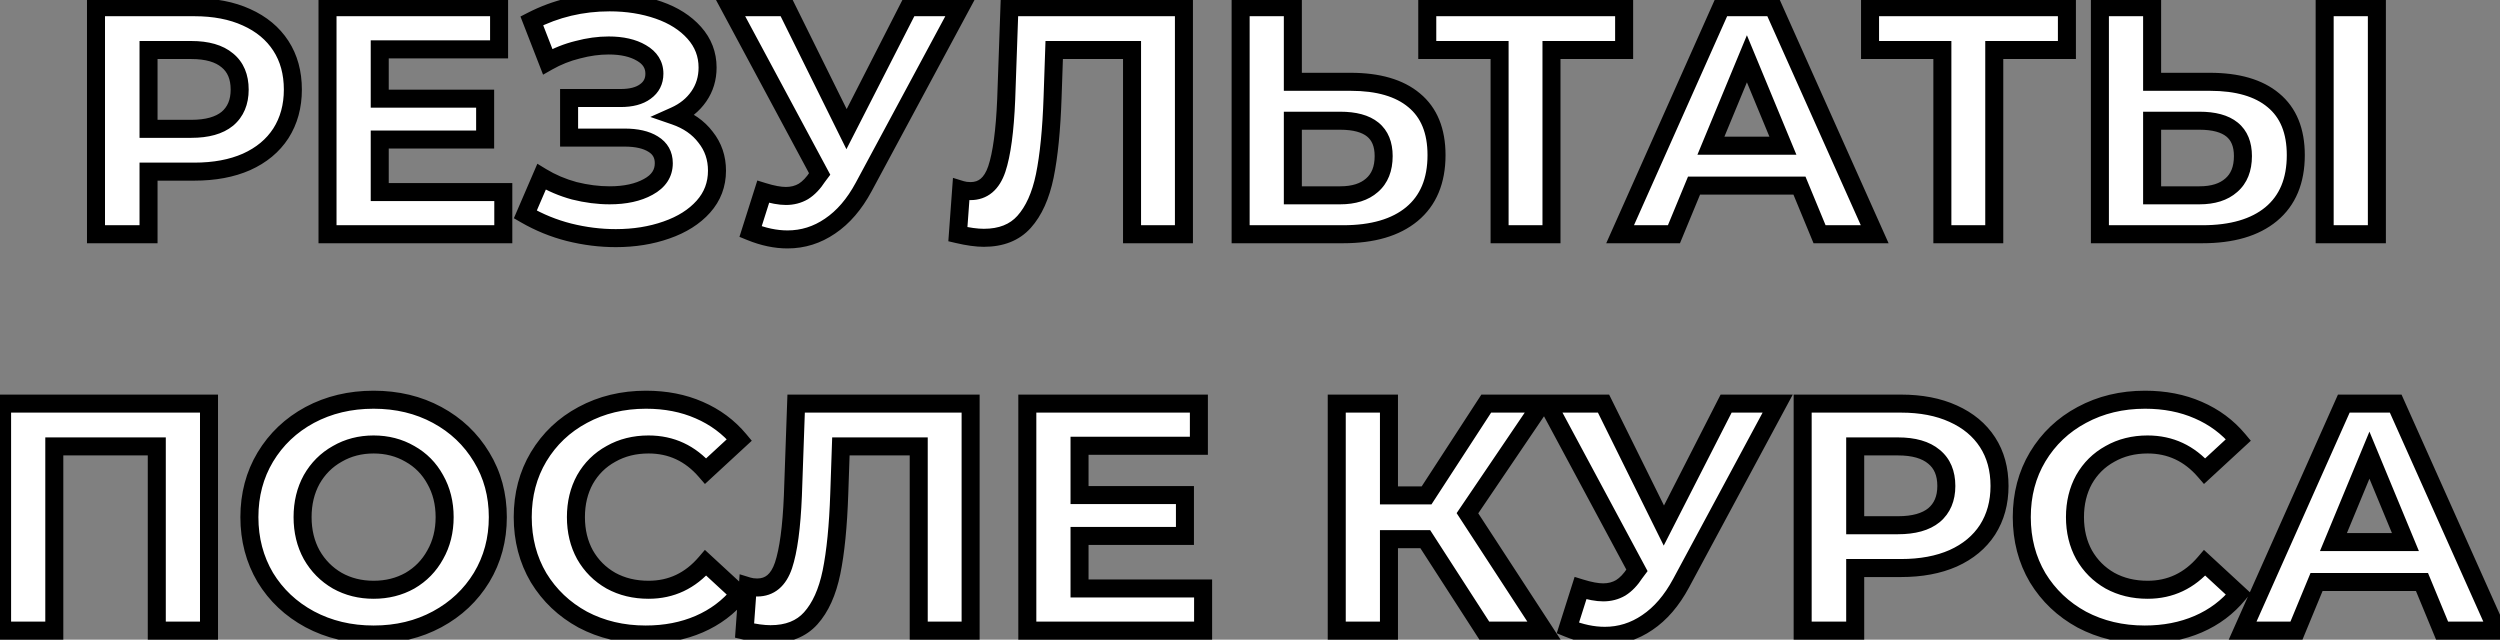 <?xml version="1.0" encoding="UTF-8"?> <svg xmlns="http://www.w3.org/2000/svg" width="555" height="142" viewBox="0 0 555 142" fill="none"><rect x="0" y="0" width="555" height="142" fill="#808080" stroke="none"/> <path d="M43.127 1.6C47.591 1.6 51.455 2.344 54.719 3.832C58.031 5.32 60.575 7.432 62.351 10.168C64.127 12.904 65.015 16.144 65.015 19.888C65.015 23.584 64.127 26.824 62.351 29.608C60.575 32.344 58.031 34.456 54.719 35.944C51.455 37.384 47.591 38.104 43.127 38.104H32.975V52H21.311V1.6H43.127ZM42.479 28.6C45.983 28.6 48.647 27.856 50.471 26.368C52.295 24.832 53.207 22.672 53.207 19.888C53.207 17.056 52.295 14.896 50.471 13.408C48.647 11.872 45.983 11.104 42.479 11.104H32.975V28.6H42.479ZM111.733 42.64V52H72.709V1.6H110.797V10.96H84.301V21.904H107.701V30.976H84.301V42.64H111.733ZM149.811 25.72C152.739 26.728 155.019 28.312 156.651 30.472C158.331 32.584 159.171 35.056 159.171 37.888C159.171 40.96 158.163 43.624 156.147 45.88C154.131 48.136 151.395 49.864 147.939 51.064C144.531 52.264 140.787 52.864 136.707 52.864C133.251 52.864 129.795 52.432 126.339 51.568C122.931 50.704 119.691 49.384 116.619 47.608L120.219 39.256C122.427 40.6 124.851 41.632 127.491 42.352C130.179 43.024 132.795 43.36 135.339 43.36C138.795 43.36 141.651 42.736 143.907 41.488C146.211 40.24 147.363 38.488 147.363 36.232C147.363 34.36 146.571 32.944 144.987 31.984C143.451 31.024 141.339 30.544 138.651 30.544H126.339V21.76H137.787C140.139 21.76 141.963 21.28 143.259 20.32C144.603 19.36 145.275 18.04 145.275 16.36C145.275 14.392 144.315 12.856 142.395 11.752C140.523 10.648 138.099 10.096 135.123 10.096C132.915 10.096 130.635 10.408 128.283 11.032C125.931 11.608 123.699 12.496 121.587 13.696L118.059 4.624C123.387 1.888 129.147 0.52 135.339 0.52C139.275 0.52 142.899 1.096 146.211 2.248C149.523 3.4 152.163 5.08 154.131 7.288C156.099 9.496 157.083 12.064 157.083 14.992C157.083 17.392 156.435 19.528 155.139 21.4C153.843 23.272 152.067 24.712 149.811 25.72ZM213.206 1.6L191.75 41.488C189.686 45.328 187.19 48.232 184.262 50.2C181.382 52.168 178.238 53.152 174.83 53.152C172.19 53.152 169.454 52.576 166.622 51.424L169.43 42.568C171.446 43.192 173.126 43.504 174.47 43.504C175.91 43.504 177.206 43.168 178.358 42.496C179.51 41.776 180.566 40.672 181.526 39.184L181.958 38.608L162.086 1.6H174.542L187.934 28.672L201.758 1.6H213.206ZM262.833 1.6V52H251.313V11.104H234.033L233.673 21.616C233.433 28.768 232.857 34.576 231.945 39.04C231.033 43.456 229.497 46.864 227.337 49.264C225.225 51.616 222.249 52.792 218.409 52.792C216.825 52.792 214.905 52.528 212.649 52L213.369 42.136C213.993 42.328 214.689 42.424 215.457 42.424C218.241 42.424 220.185 40.792 221.289 37.528C222.393 34.216 223.089 29.056 223.377 22.048L224.097 1.6H262.833ZM299.828 18.16C305.972 18.16 310.676 19.528 313.94 22.264C317.252 25 318.908 29.056 318.908 34.432C318.908 40.144 317.084 44.512 313.436 47.536C309.836 50.512 304.748 52 298.172 52H275.42V1.6H287.012V18.16H299.828ZM297.524 43.36C300.548 43.36 302.9 42.616 304.58 41.128C306.308 39.64 307.172 37.48 307.172 34.648C307.172 29.416 303.956 26.8 297.524 26.8H287.012V43.36H297.524ZM360.557 11.104H344.429V52H332.909V11.104H316.853V1.6H360.557V11.104ZM399.478 41.2H376.078L371.614 52H359.662L382.126 1.6H393.646L416.182 52H403.942L399.478 41.2ZM395.806 32.344L387.814 13.048L379.822 32.344H395.806ZM458.854 11.104H442.726V52H431.206V11.104H415.15V1.6H458.854V11.104ZM490.586 18.16C496.73 18.16 501.434 19.528 504.698 22.264C508.01 25 509.666 29.056 509.666 34.432C509.666 40.144 507.842 44.512 504.194 47.536C500.594 50.512 495.506 52 488.93 52H466.178V1.6H477.77V18.16H490.586ZM488.282 43.36C491.306 43.36 493.658 42.616 495.338 41.128C497.066 39.64 497.93 37.48 497.93 34.648C497.93 29.416 494.714 26.8 488.282 26.8H477.77V43.36H488.282ZM516.074 1.6H527.666V52H516.074V1.6ZM46.399 89.6V140H34.807V99.104H12.055V140H0.463V89.6H46.399ZM82.941 140.864C77.709 140.864 72.981 139.736 68.757 137.48C64.581 135.224 61.293 132.128 58.893 128.192C56.541 124.208 55.365 119.744 55.365 114.8C55.365 109.856 56.541 105.416 58.893 101.48C61.293 97.496 64.581 94.376 68.757 92.12C72.981 89.864 77.709 88.736 82.941 88.736C88.173 88.736 92.877 89.864 97.053 92.12C101.229 94.376 104.517 97.496 106.917 101.48C109.317 105.416 110.517 109.856 110.517 114.8C110.517 119.744 109.317 124.208 106.917 128.192C104.517 132.128 101.229 135.224 97.053 137.48C92.877 139.736 88.173 140.864 82.941 140.864ZM82.941 130.928C85.917 130.928 88.605 130.256 91.005 128.912C93.405 127.52 95.277 125.6 96.621 123.152C98.013 120.704 98.709 117.92 98.709 114.8C98.709 111.68 98.013 108.896 96.621 106.448C95.277 104 93.405 102.104 91.005 100.76C88.605 99.368 85.917 98.672 82.941 98.672C79.965 98.672 77.277 99.368 74.877 100.76C72.477 102.104 70.581 104 69.189 106.448C67.845 108.896 67.173 111.68 67.173 114.8C67.173 117.92 67.845 120.704 69.189 123.152C70.581 125.6 72.477 127.52 74.877 128.912C77.277 130.256 79.965 130.928 82.941 130.928ZM143.334 140.864C138.198 140.864 133.542 139.76 129.366 137.552C125.238 135.296 121.974 132.2 119.574 128.264C117.222 124.28 116.046 119.792 116.046 114.8C116.046 109.808 117.222 105.344 119.574 101.408C121.974 97.424 125.238 94.328 129.366 92.12C133.542 89.864 138.222 88.736 143.406 88.736C147.774 88.736 151.71 89.504 155.214 91.04C158.766 92.576 161.742 94.784 164.142 97.664L156.654 104.576C153.246 100.64 149.022 98.672 143.982 98.672C140.862 98.672 138.078 99.368 135.63 100.76C133.182 102.104 131.262 104 129.87 106.448C128.526 108.896 127.854 111.68 127.854 114.8C127.854 117.92 128.526 120.704 129.87 123.152C131.262 125.6 133.182 127.52 135.63 128.912C138.078 130.256 140.862 130.928 143.982 130.928C149.022 130.928 153.246 128.936 156.654 124.952L164.142 131.864C161.742 134.792 158.766 137.024 155.214 138.56C151.662 140.096 147.702 140.864 143.334 140.864ZM215.477 89.6V140H203.957V99.104H186.677L186.317 109.616C186.077 116.768 185.501 122.576 184.589 127.04C183.677 131.456 182.141 134.864 179.981 137.264C177.869 139.616 174.893 140.792 171.053 140.792C169.469 140.792 167.549 140.528 165.293 140L166.013 130.136C166.637 130.328 167.333 130.424 168.101 130.424C170.885 130.424 172.829 128.792 173.933 125.528C175.037 122.216 175.733 117.056 176.021 110.048L176.741 89.6H215.477ZM267.089 130.64V140H228.065V89.6H266.153V98.96H239.657V109.904H263.057V118.976H239.657V130.64H267.089ZM316.413 119.696H308.349V140H296.757V89.6H308.349V109.976H316.701L329.949 89.6H342.261L325.773 113.936L342.765 140H329.517L316.413 119.696ZM394.647 89.6L373.191 129.488C371.127 133.328 368.631 136.232 365.703 138.2C362.823 140.168 359.679 141.152 356.271 141.152C353.631 141.152 350.895 140.576 348.063 139.424L350.871 130.568C352.887 131.192 354.567 131.504 355.911 131.504C357.351 131.504 358.647 131.168 359.799 130.496C360.951 129.776 362.007 128.672 362.967 127.184L363.399 126.608L343.527 89.6H355.983L369.375 116.672L383.199 89.6H394.647ZM422.006 89.6C426.47 89.6 430.334 90.344 433.598 91.832C436.91 93.32 439.454 95.432 441.23 98.168C443.006 100.904 443.894 104.144 443.894 107.888C443.894 111.584 443.006 114.824 441.23 117.608C439.454 120.344 436.91 122.456 433.598 123.944C430.334 125.384 426.47 126.104 422.006 126.104H411.854V140H400.19V89.6H422.006ZM421.358 116.6C424.862 116.6 427.526 115.856 429.35 114.368C431.174 112.832 432.086 110.672 432.086 107.888C432.086 105.056 431.174 102.896 429.35 101.408C427.526 99.872 424.862 99.104 421.358 99.104H411.854V116.6H421.358ZM476.123 140.864C470.987 140.864 466.331 139.76 462.155 137.552C458.027 135.296 454.763 132.2 452.363 128.264C450.011 124.28 448.835 119.792 448.835 114.8C448.835 109.808 450.011 105.344 452.363 101.408C454.763 97.424 458.027 94.328 462.155 92.12C466.331 89.864 471.011 88.736 476.195 88.736C480.563 88.736 484.499 89.504 488.003 91.04C491.555 92.576 494.531 94.784 496.931 97.664L489.443 104.576C486.035 100.64 481.811 98.672 476.771 98.672C473.651 98.672 470.867 99.368 468.419 100.76C465.971 102.104 464.051 104 462.659 106.448C461.315 108.896 460.643 111.68 460.643 114.8C460.643 117.92 461.315 120.704 462.659 123.152C464.051 125.6 465.971 127.52 468.419 128.912C470.867 130.256 473.651 130.928 476.771 130.928C481.811 130.928 486.035 128.936 489.443 124.952L496.931 131.864C494.531 134.792 491.555 137.024 488.003 138.56C484.451 140.096 480.491 140.864 476.123 140.864ZM537.677 129.2H514.277L509.813 140H497.861L520.325 89.6H531.845L554.381 140H542.141L537.677 129.2ZM534.005 120.344L526.013 101.048L518.021 120.344H534.005Z" fill="white"></path> <path d="M54.719 3.832L53.889 5.652L53.899 5.656L54.719 3.832ZM62.351 29.608L64.028 30.697L64.033 30.69L64.037 30.684L62.351 29.608ZM54.719 35.944L55.526 37.774L55.538 37.768L54.719 35.944ZM32.975 38.104V36.104H30.975V38.104H32.975ZM32.975 52V54H34.975V52H32.975ZM21.311 52H19.311V54H21.311V52ZM21.311 1.6V-0.4H19.311V1.6H21.311ZM50.471 26.368L51.735 27.918L51.747 27.908L51.759 27.898L50.471 26.368ZM50.471 13.408L49.183 14.938L49.194 14.948L49.207 14.958L50.471 13.408ZM32.975 11.104V9.104H30.975V11.104H32.975ZM32.975 28.6H30.975V30.6H32.975V28.6ZM43.127 3.6C47.373 3.6 50.941 4.308 53.889 5.652L55.548 2.012C51.968 0.38 47.809 -0.4 43.127 -0.4V3.6ZM53.899 5.656C56.902 7.005 59.13 8.879 60.673 11.257L64.028 9.079C62.02 5.985 59.16 3.635 55.538 2.008L53.899 5.656ZM60.673 11.257C62.209 13.623 63.015 16.472 63.015 19.888H67.015C67.015 15.816 66.045 12.185 64.028 9.079L60.673 11.257ZM63.015 19.888C63.015 23.25 62.212 26.107 60.665 28.532L64.037 30.684C66.042 27.541 67.015 23.918 67.015 19.888H63.015ZM60.673 28.519C59.13 30.897 56.902 32.771 53.899 34.12L55.538 37.768C59.16 36.141 62.02 33.791 64.028 30.697L60.673 28.519ZM53.912 34.114C50.957 35.417 47.381 36.104 43.127 36.104V40.104C47.801 40.104 51.952 39.35 55.526 37.774L53.912 34.114ZM43.127 36.104H32.975V40.104H43.127V36.104ZM30.975 38.104V52H34.975V38.104H30.975ZM32.975 50H21.311V54H32.975V50ZM23.311 52V1.6H19.311V52H23.311ZM21.311 3.6H43.127V-0.4H21.311V3.6ZM42.479 30.6C46.227 30.6 49.416 29.809 51.735 27.918L49.207 24.818C47.878 25.902 45.739 26.6 42.479 26.6V30.6ZM51.759 27.898C54.112 25.916 55.207 23.152 55.207 19.888H51.207C51.207 22.192 50.478 23.748 49.183 24.838L51.759 27.898ZM55.207 19.888C55.207 16.59 54.12 13.804 51.735 11.858L49.207 14.958C50.47 15.988 51.207 17.522 51.207 19.888H55.207ZM51.759 11.878C49.438 9.924 46.239 9.104 42.479 9.104V13.104C45.727 13.104 47.855 13.82 49.183 14.938L51.759 11.878ZM42.479 9.104H32.975V13.104H42.479V9.104ZM30.975 11.104V28.6H34.975V11.104H30.975ZM32.975 30.6H42.479V26.6H32.975V30.6ZM111.733 42.64H113.733V40.64H111.733V42.64ZM111.733 52V54H113.733V52H111.733ZM72.709 52H70.709V54H72.709V52ZM72.709 1.6V-0.4H70.709V1.6H72.709ZM110.797 1.6H112.797V-0.4H110.797V1.6ZM110.797 10.96V12.96H112.797V10.96H110.797ZM84.301 10.96V8.96H82.301V10.96H84.301ZM84.301 21.904H82.301V23.904H84.301V21.904ZM107.701 21.904H109.701V19.904H107.701V21.904ZM107.701 30.976V32.976H109.701V30.976H107.701ZM84.301 30.976V28.976H82.301V30.976H84.301ZM84.301 42.64H82.301V44.64H84.301V42.64ZM109.733 42.64V52H113.733V42.64H109.733ZM111.733 50H72.709V54H111.733V50ZM74.709 52V1.6H70.709V52H74.709ZM72.709 3.6H110.797V-0.4H72.709V3.6ZM108.797 1.6V10.96H112.797V1.6H108.797ZM110.797 8.96H84.301V12.96H110.797V8.96ZM82.301 10.96V21.904H86.301V10.96H82.301ZM84.301 23.904H107.701V19.904H84.301V23.904ZM105.701 21.904V30.976H109.701V21.904H105.701ZM107.701 28.976H84.301V32.976H107.701V28.976ZM82.301 30.976V42.64H86.301V30.976H82.301ZM84.301 44.64H111.733V40.64H84.301V44.64ZM149.811 25.72L148.995 23.894L144.368 25.961L149.16 27.611L149.811 25.72ZM156.651 30.472L155.055 31.678L155.07 31.698L155.085 31.717L156.651 30.472ZM147.939 51.064L147.283 49.175L147.274 49.178L147.939 51.064ZM126.339 51.568L125.847 53.507L125.854 53.508L126.339 51.568ZM116.619 47.608L114.782 46.816L114.078 48.449L115.618 49.34L116.619 47.608ZM120.219 39.256L121.259 37.548L119.293 36.351L118.382 38.464L120.219 39.256ZM127.491 42.352L126.964 44.282L126.985 44.287L127.006 44.292L127.491 42.352ZM143.907 41.488L142.954 39.729L142.946 39.734L142.939 39.738L143.907 41.488ZM144.987 31.984L143.927 33.68L143.938 33.687L143.95 33.694L144.987 31.984ZM126.339 30.544H124.339V32.544H126.339V30.544ZM126.339 21.76V19.76H124.339V21.76H126.339ZM143.259 20.32L142.096 18.692L142.082 18.703L142.068 18.713L143.259 20.32ZM142.395 11.752L141.379 13.475L141.388 13.48L141.398 13.486L142.395 11.752ZM128.283 11.032L128.758 12.975L128.777 12.97L128.796 12.965L128.283 11.032ZM121.587 13.696L119.723 14.421L120.562 16.579L122.575 15.435L121.587 13.696ZM118.059 4.624L117.145 2.845L115.541 3.668L116.195 5.349L118.059 4.624ZM146.211 2.248L146.868 0.359L146.211 2.248ZM149.16 27.611C151.767 28.509 153.696 29.879 155.055 31.678L158.246 29.266C156.341 26.745 153.71 24.947 150.462 23.829L149.16 27.611ZM155.085 31.717C156.469 33.457 157.171 35.484 157.171 37.888H161.171C161.171 34.628 160.192 31.711 158.216 29.227L155.085 31.717ZM157.171 37.888C157.171 40.477 156.338 42.664 154.655 44.547L157.638 47.213C159.987 44.584 161.171 41.443 161.171 37.888H157.171ZM154.655 44.547C152.909 46.502 150.484 48.063 147.283 49.175L148.595 52.953C152.305 51.665 155.352 49.77 157.638 47.213L154.655 44.547ZM147.274 49.178C144.105 50.293 140.589 50.864 136.707 50.864V54.864C140.984 54.864 144.956 54.235 148.603 52.95L147.274 49.178ZM136.707 50.864C133.419 50.864 130.126 50.453 126.824 49.628L125.854 53.508C129.463 54.411 133.082 54.864 136.707 54.864V50.864ZM126.83 49.629C123.602 48.811 120.534 47.561 117.62 45.877L115.618 49.34C118.848 51.207 122.259 52.597 125.847 53.507L126.83 49.629ZM118.455 48.4L122.055 40.048L118.382 38.464L114.782 46.816L118.455 48.4ZM119.179 40.964C121.556 42.411 124.154 43.515 126.964 44.282L128.017 40.422C125.547 39.749 123.297 38.789 121.259 37.548L119.179 40.964ZM127.006 44.292C129.838 45.001 132.617 45.36 135.339 45.36V41.36C132.972 41.36 130.519 41.048 127.976 40.412L127.006 44.292ZM135.339 45.36C139.022 45.36 142.239 44.696 144.875 43.238L142.939 39.738C141.063 40.776 138.567 41.36 135.339 41.36V45.36ZM144.859 43.247C147.683 41.717 149.363 39.355 149.363 36.232H145.363C145.363 37.621 144.739 38.763 142.954 39.729L144.859 43.247ZM149.363 36.232C149.363 33.67 148.213 31.601 146.023 30.274L143.95 33.694C144.928 34.287 145.363 35.05 145.363 36.232H149.363ZM146.047 30.288C144.074 29.055 141.544 28.544 138.651 28.544V32.544C141.134 32.544 142.827 32.993 143.927 33.68L146.047 30.288ZM138.651 28.544H126.339V32.544H138.651V28.544ZM128.339 30.544V21.76H124.339V30.544H128.339ZM126.339 23.76H137.787V19.76H126.339V23.76ZM137.787 23.76C140.379 23.76 142.683 23.235 144.449 21.927L142.068 18.713C141.242 19.325 139.898 19.76 137.787 19.76V23.76ZM144.421 21.948C146.301 20.604 147.275 18.673 147.275 16.36H143.275C143.275 17.407 142.904 18.116 142.096 18.692L144.421 21.948ZM147.275 16.36C147.275 13.574 145.838 11.425 143.392 10.018L141.398 13.486C142.791 14.287 143.275 15.21 143.275 16.36H147.275ZM143.411 10.029C141.137 8.689 138.329 8.096 135.123 8.096V12.096C137.868 12.096 139.908 12.607 141.379 13.475L143.411 10.029ZM135.123 8.096C132.725 8.096 130.272 8.435 127.77 9.099L128.796 12.965C130.997 12.381 133.104 12.096 135.123 12.096V8.096ZM127.807 9.089C125.275 9.709 122.871 10.666 120.599 11.957L122.575 15.435C124.527 14.326 126.586 13.507 128.758 12.975L127.807 9.089ZM123.451 12.971L119.923 3.899L116.195 5.349L119.723 14.421L123.451 12.971ZM118.972 6.403C124.008 3.817 129.453 2.52 135.339 2.52V-1.48C128.84 -1.48 122.765 -0.041 117.145 2.845L118.972 6.403ZM135.339 2.52C139.078 2.52 142.477 3.067 145.554 4.137L146.868 0.359C143.32 -0.875 139.471 -1.48 135.339 -1.48V2.52ZM145.554 4.137C148.604 5.198 150.935 6.708 152.638 8.619L155.624 5.957C153.39 3.452 150.442 1.602 146.868 0.359L145.554 4.137ZM152.638 8.619C154.283 10.464 155.083 12.56 155.083 14.992H159.083C159.083 11.568 157.915 8.527 155.624 5.957L152.638 8.619ZM155.083 14.992C155.083 17.009 154.546 18.743 153.494 20.262L156.783 22.538C158.323 20.313 159.083 17.776 159.083 14.992H155.083ZM153.494 20.262C152.424 21.808 150.946 23.022 148.995 23.894L150.627 27.546C153.187 26.402 155.261 24.736 156.783 22.538L153.494 20.262ZM213.206 1.6L214.967 2.547L216.552 -0.4H213.206V1.6ZM191.749 41.488L189.988 40.541L189.988 40.541L191.749 41.488ZM184.262 50.2L183.146 48.54L183.139 48.544L183.133 48.549L184.262 50.2ZM166.622 51.424L164.715 50.819L164.157 52.581L165.868 53.277L166.622 51.424ZM169.43 42.568L170.021 40.657L168.123 40.07L167.523 41.964L169.43 42.568ZM178.357 42.496L179.365 44.224L179.392 44.208L179.417 44.192L178.357 42.496ZM181.525 39.184L179.926 37.984L179.883 38.041L179.845 38.1L181.525 39.184ZM181.958 38.608L183.557 39.808L184.324 38.787L183.72 37.662L181.958 38.608ZM162.085 1.6V-0.4H158.741L160.323 2.546L162.085 1.6ZM174.542 1.6L176.334 0.713L175.783 -0.4H174.542V1.6ZM187.934 28.672L186.141 29.559L187.905 33.125L189.715 29.582L187.934 28.672ZM201.758 1.6V-0.4H200.533L199.976 0.69L201.758 1.6ZM211.444 0.653L189.988 40.541L193.511 42.435L214.967 2.547L211.444 0.653ZM189.988 40.541C188.042 44.161 185.747 46.792 183.146 48.54L185.377 51.86C188.632 49.672 191.329 46.495 193.511 42.435L189.988 40.541ZM183.133 48.549C180.577 50.295 177.825 51.152 174.829 51.152V55.152C178.65 55.152 182.186 54.041 185.39 51.851L183.133 48.549ZM174.829 51.152C172.485 51.152 170.005 50.641 167.375 49.571L165.868 53.277C168.902 54.511 171.894 55.152 174.829 55.152V51.152ZM168.528 52.029L171.336 43.172L167.523 41.964L164.715 50.819L168.528 52.029ZM168.838 44.479C170.95 45.132 172.845 45.504 174.469 45.504V41.504C173.406 41.504 171.941 41.252 170.021 40.657L168.838 44.479ZM174.469 45.504C176.234 45.504 177.883 45.088 179.365 44.224L177.35 40.768C176.528 41.248 175.585 41.504 174.469 41.504V45.504ZM179.417 44.192C180.882 43.276 182.133 41.931 183.206 40.268L179.845 38.1C178.998 39.413 178.137 40.276 177.298 40.8L179.417 44.192ZM183.126 40.384L183.557 39.808L180.357 37.408L179.926 37.984L183.126 40.384ZM183.72 37.662L163.848 0.654L160.323 2.546L180.195 39.554L183.72 37.662ZM162.085 3.6H174.542V-0.4H162.085V3.6ZM172.749 2.487L186.141 29.559L189.726 27.785L176.334 0.713L172.749 2.487ZM189.715 29.582L203.539 2.51L199.976 0.69L186.152 27.762L189.715 29.582ZM201.758 3.6H213.206V-0.4H201.758V3.6ZM262.833 1.6H264.833V-0.4H262.833V1.6ZM262.833 52V54H264.833V52H262.833ZM251.313 52H249.313V54H251.313V52ZM251.313 11.104H253.313V9.104H251.313V11.104ZM234.033 11.104V9.104H232.1L232.034 11.036L234.033 11.104ZM233.673 21.616L231.674 21.547L231.674 21.549L233.673 21.616ZM231.945 39.04L233.903 39.444L233.904 39.44L231.945 39.04ZM227.337 49.264L225.85 47.926L225.849 47.928L227.337 49.264ZM212.649 52L210.654 51.854L210.53 53.558L212.193 53.947L212.649 52ZM213.369 42.136L213.957 40.224L211.557 39.486L211.374 41.99L213.369 42.136ZM221.289 37.528L223.183 38.169L223.186 38.16L221.289 37.528ZM223.377 22.048L225.375 22.13L225.375 22.118L223.377 22.048ZM224.097 1.6V-0.4H222.166L222.098 1.53L224.097 1.6ZM260.833 1.6V52H264.833V1.6H260.833ZM262.833 50H251.313V54H262.833V50ZM253.313 52V11.104H249.313V52H253.313ZM251.313 9.104H234.033V13.104H251.313V9.104ZM232.034 11.036L231.674 21.547L235.671 21.684L236.031 11.172L232.034 11.036ZM231.674 21.549C231.436 28.645 230.866 34.329 229.985 38.64L233.904 39.44C234.847 34.823 235.43 28.892 235.672 21.683L231.674 21.549ZM229.986 38.636C229.119 42.835 227.697 45.874 225.85 47.926L228.823 50.602C231.297 47.854 232.947 44.077 233.903 39.444L229.986 38.636ZM225.849 47.928C224.196 49.768 221.813 50.792 218.409 50.792V54.792C222.684 54.792 226.253 53.464 228.825 50.6L225.849 47.928ZM218.409 50.792C217.031 50.792 215.273 50.56 213.104 50.053L212.193 53.947C214.536 54.496 216.618 54.792 218.409 54.792V50.792ZM214.643 52.146L215.363 42.282L211.374 41.99L210.654 51.854L214.643 52.146ZM212.78 44.048C213.625 44.307 214.523 44.424 215.457 44.424V40.424C214.854 40.424 214.36 40.349 213.957 40.224L212.78 44.048ZM215.457 44.424C217.27 44.424 218.921 43.88 220.289 42.732C221.624 41.61 222.554 40.028 223.183 38.169L219.394 36.887C218.919 38.292 218.325 39.158 217.717 39.668C217.141 40.152 216.427 40.424 215.457 40.424V44.424ZM223.186 38.16C224.383 34.57 225.085 29.177 225.375 22.13L221.378 21.966C221.092 28.935 220.402 33.862 219.391 36.895L223.186 38.16ZM225.375 22.118L226.095 1.67L222.098 1.53L221.378 21.978L225.375 22.118ZM224.097 3.6H262.833V-0.4H224.097V3.6ZM313.94 22.264L312.655 23.797L312.661 23.801L312.667 23.806L313.94 22.264ZM313.436 47.536L314.711 49.078L314.713 49.076L313.436 47.536ZM275.42 52H273.42V54H275.42V52ZM275.42 1.6V-0.4H273.42V1.6H275.42ZM287.012 1.6H289.012V-0.4H287.012V1.6ZM287.012 18.16H285.012V20.16H287.012V18.16ZM304.58 41.128L303.275 39.612L303.265 39.622L303.254 39.631L304.58 41.128ZM287.012 26.8V24.8H285.012V26.8H287.012ZM287.012 43.36H285.012V45.36H287.012V43.36ZM299.828 20.16C305.706 20.16 309.882 21.472 312.655 23.797L315.225 20.731C311.471 17.584 306.239 16.16 299.828 16.16V20.16ZM312.667 23.806C315.406 26.069 316.908 29.489 316.908 34.432H320.908C320.908 28.623 319.099 23.931 315.214 20.722L312.667 23.806ZM316.908 34.432C316.908 39.684 315.255 43.431 312.16 45.996L314.713 49.076C318.914 45.593 320.908 40.605 320.908 34.432H316.908ZM312.162 45.995C309.042 48.574 304.47 50 298.172 50V54C305.026 54 310.63 52.45 314.711 49.078L312.162 45.995ZM298.172 50H275.42V54H298.172V50ZM277.42 52V1.6H273.42V52H277.42ZM275.42 3.6H287.012V-0.4H275.42V3.6ZM285.012 1.6V18.16H289.012V1.6H285.012ZM287.012 20.16H299.828V16.16H287.012V20.16ZM297.524 45.36C300.865 45.36 303.75 44.535 305.906 42.625L303.254 39.631C302.051 40.697 300.231 41.36 297.524 41.36V45.36ZM305.885 42.644C308.158 40.686 309.172 37.91 309.172 34.648H305.172C305.172 37.05 304.458 38.594 303.275 39.612L305.885 42.644ZM309.172 34.648C309.172 31.602 308.216 28.995 306.022 27.21C303.908 25.49 300.96 24.8 297.524 24.8V28.8C300.521 28.8 302.397 29.418 303.498 30.314C304.521 31.145 305.172 32.462 305.172 34.648H309.172ZM297.524 24.8H287.012V28.8H297.524V24.8ZM285.012 26.8V43.36H289.012V26.8H285.012ZM287.012 45.36H297.524V41.36H287.012V45.36ZM360.557 11.104V13.104H362.557V11.104H360.557ZM344.429 11.104V9.104H342.429V11.104H344.429ZM344.429 52V54H346.429V52H344.429ZM332.909 52H330.909V54H332.909V52ZM332.909 11.104H334.909V9.104H332.909V11.104ZM316.853 11.104H314.853V13.104H316.853V11.104ZM316.853 1.6V-0.4H314.853V1.6H316.853ZM360.557 1.6H362.557V-0.4H360.557V1.6ZM360.557 9.104H344.429V13.104H360.557V9.104ZM342.429 11.104V52H346.429V11.104H342.429ZM344.429 50H332.909V54H344.429V50ZM334.909 52V11.104H330.909V52H334.909ZM332.909 9.104H316.853V13.104H332.909V9.104ZM318.853 11.104V1.6H314.853V11.104H318.853ZM316.853 3.6H360.557V-0.4H316.853V3.6ZM358.557 1.6V11.104H362.557V1.6H358.557ZM399.478 41.2L401.326 40.436L400.815 39.2H399.478V41.2ZM376.078 41.2V39.2H374.741L374.23 40.436L376.078 41.2ZM371.614 52V54H372.951L373.462 52.764L371.614 52ZM359.662 52L357.835 51.186L356.581 54H359.662V52ZM382.126 1.6V-0.4H380.828L380.299 0.786L382.126 1.6ZM393.646 1.6L395.472 0.784L394.942 -0.4H393.646V1.6ZM416.182 52V54H419.267L418.008 51.184L416.182 52ZM403.942 52L402.094 52.764L402.604 54H403.942V52ZM395.806 32.344V34.344H398.799L397.654 31.579L395.806 32.344ZM387.814 13.048L389.662 12.283L387.814 7.821L385.966 12.283L387.814 13.048ZM379.822 32.344L377.974 31.579L376.829 34.344H379.822V32.344ZM399.478 39.2H376.078V43.2H399.478V39.2ZM374.23 40.436L369.766 51.236L373.462 52.764L377.926 41.964L374.23 40.436ZM371.614 50H359.662V54H371.614V50ZM361.489 52.814L383.953 2.414L380.299 0.786L357.835 51.186L361.489 52.814ZM382.126 3.6H393.646V-0.4H382.126V3.6ZM391.82 2.416L414.356 52.816L418.008 51.184L395.472 0.784L391.82 2.416ZM416.182 50H403.942V54H416.182V50ZM405.79 51.236L401.326 40.436L397.63 41.964L402.094 52.764L405.79 51.236ZM397.654 31.579L389.662 12.283L385.966 13.813L393.958 33.109L397.654 31.579ZM385.966 12.283L377.974 31.579L381.67 33.109L389.662 13.813L385.966 12.283ZM379.822 34.344H395.806V30.344H379.822V34.344ZM458.854 11.104V13.104H460.854V11.104H458.854ZM442.726 11.104V9.104H440.726V11.104H442.726ZM442.726 52V54H444.726V52H442.726ZM431.206 52H429.206V54H431.206V52ZM431.206 11.104H433.206V9.104H431.206V11.104ZM415.15 11.104H413.15V13.104H415.15V11.104ZM415.15 1.6V-0.4H413.15V1.6H415.15ZM458.854 1.6H460.854V-0.4H458.854V1.6ZM458.854 9.104H442.726V13.104H458.854V9.104ZM440.726 11.104V52H444.726V11.104H440.726ZM442.726 50H431.206V54H442.726V50ZM433.206 52V11.104H429.206V52H433.206ZM431.206 9.104H415.15V13.104H431.206V9.104ZM417.15 11.104V1.6H413.15V11.104H417.15ZM415.15 3.6H458.854V-0.4H415.15V3.6ZM456.854 1.6V11.104H460.854V1.6H456.854ZM504.698 22.264L503.413 23.797L503.419 23.801L503.424 23.806L504.698 22.264ZM504.194 47.536L505.468 49.078L505.47 49.076L504.194 47.536ZM466.178 52H464.178V54H466.178V52ZM466.178 1.6V-0.4H464.178V1.6H466.178ZM477.77 1.6H479.77V-0.4H477.77V1.6ZM477.77 18.16H475.77V20.16H477.77V18.16ZM495.338 41.128L494.033 39.612L494.022 39.622L494.012 39.631L495.338 41.128ZM477.77 26.8V24.8H475.77V26.8H477.77ZM477.77 43.36H475.77V45.36H477.77V43.36ZM516.074 1.6V-0.4H514.074V1.6H516.074ZM527.666 1.6H529.666V-0.4H527.666V1.6ZM527.666 52V54H529.666V52H527.666ZM516.074 52H514.074V54H516.074V52ZM490.586 20.16C496.464 20.16 500.639 21.472 503.413 23.797L505.983 20.731C502.229 17.584 496.996 16.16 490.586 16.16V20.16ZM503.424 23.806C506.164 26.069 507.666 29.489 507.666 34.432H511.666C511.666 28.623 509.856 23.931 505.972 20.722L503.424 23.806ZM507.666 34.432C507.666 39.684 506.013 43.431 502.918 45.996L505.47 49.076C509.671 45.593 511.666 40.605 511.666 34.432H507.666ZM502.92 45.995C499.8 48.574 495.228 50 488.93 50V54C495.784 54 501.388 52.45 505.468 49.078L502.92 45.995ZM488.93 50H466.178V54H488.93V50ZM468.178 52V1.6H464.178V52H468.178ZM466.178 3.6H477.77V-0.4H466.178V3.6ZM475.77 1.6V18.16H479.77V1.6H475.77ZM477.77 20.16H490.586V16.16H477.77V20.16ZM488.282 45.36C491.623 45.36 494.508 44.535 496.664 42.625L494.012 39.631C492.809 40.697 490.989 41.36 488.282 41.36V45.36ZM496.643 42.644C498.916 40.686 499.93 37.91 499.93 34.648H495.93C495.93 37.05 495.216 38.594 494.033 39.612L496.643 42.644ZM499.93 34.648C499.93 31.602 498.974 28.995 496.78 27.21C494.665 25.49 491.718 24.8 488.282 24.8V28.8C491.278 28.8 493.155 29.418 494.256 30.314C495.278 31.145 495.93 32.462 495.93 34.648H499.93ZM488.282 24.8H477.77V28.8H488.282V24.8ZM475.77 26.8V43.36H479.77V26.8H475.77ZM477.77 45.36H488.282V41.36H477.77V45.36ZM516.074 3.6H527.666V-0.4H516.074V3.6ZM525.666 1.6V52H529.666V1.6H525.666ZM527.666 50H516.074V54H527.666V50ZM518.074 52V1.6H514.074V52H518.074ZM46.399 89.6H48.399V87.6H46.399V89.6ZM46.399 140V142H48.399V140H46.399ZM34.807 140H32.807V142H34.807V140ZM34.807 99.104H36.807V97.104H34.807V99.104ZM12.055 99.104V97.104H10.055V99.104H12.055ZM12.055 140V142H14.055V140H12.055ZM0.463 140H-1.537V142H0.463V140ZM0.463 89.6V87.6H-1.537V89.6H0.463ZM44.399 89.6V140H48.399V89.6H44.399ZM46.399 138H34.807V142H46.399V138ZM36.807 140V99.104H32.807V140H36.807ZM34.807 97.104H12.055V101.104H34.807V97.104ZM10.055 99.104V140H14.055V99.104H10.055ZM12.055 138H0.463V142H12.055V138ZM2.463 140V89.6H-1.537V140H2.463ZM0.463 91.6H46.399V87.6H0.463V91.6ZM68.757 137.48L67.806 139.24L67.815 139.244L68.757 137.48ZM58.893 128.192L57.171 129.209L57.178 129.221L57.185 129.233L58.893 128.192ZM58.893 101.48L57.18 100.448L57.176 100.454L58.893 101.48ZM68.757 92.12L67.815 90.356L67.806 90.36L68.757 92.12ZM106.917 101.48L105.204 102.512L105.209 102.521L106.917 101.48ZM106.917 128.192L108.625 129.233L108.63 129.224L106.917 128.192ZM97.053 137.48L98.004 139.24L97.053 137.48ZM91.005 128.912L91.982 130.657L91.995 130.65L92.008 130.642L91.005 128.912ZM96.621 123.152L94.882 122.163L94.875 122.176L94.868 122.189L96.621 123.152ZM96.621 106.448L94.868 107.411L94.875 107.424L94.882 107.437L96.621 106.448ZM91.005 100.76L90.001 102.49L90.014 102.498L90.028 102.505L91.005 100.76ZM74.877 100.76L75.854 102.505L75.867 102.498L75.88 102.49L74.877 100.76ZM69.189 106.448L67.45 105.459L67.443 105.472L67.436 105.485L69.189 106.448ZM69.189 123.152L67.436 124.115L67.443 124.128L67.45 124.141L69.189 123.152ZM74.877 128.912L73.874 130.642L73.886 130.65L73.9 130.657L74.877 128.912ZM82.941 138.864C78.007 138.864 73.607 137.803 69.699 135.716L67.815 139.244C72.355 141.669 77.411 142.864 82.941 142.864V138.864ZM69.707 135.72C65.833 133.627 62.811 130.775 60.6 127.151L57.185 129.233C59.775 133.481 63.328 136.821 67.806 139.24L69.707 135.72ZM60.615 127.175C58.458 123.52 57.365 119.412 57.365 114.8H53.365C53.365 120.076 54.624 124.896 57.171 129.209L60.615 127.175ZM57.365 114.8C57.365 110.188 58.458 106.108 60.61 102.506L57.176 100.454C54.624 104.724 53.365 109.524 53.365 114.8H57.365ZM60.606 102.512C62.818 98.841 65.839 95.969 69.707 93.88L67.806 90.36C63.322 92.783 59.768 96.151 57.18 100.448L60.606 102.512ZM69.699 93.884C73.607 91.797 78.007 90.736 82.941 90.736V86.736C77.411 86.736 72.355 87.931 67.815 90.356L69.699 93.884ZM82.941 90.736C87.876 90.736 92.247 91.797 96.102 93.88L98.004 90.36C93.507 87.931 88.47 86.736 82.941 86.736V90.736ZM96.102 93.88C99.97 95.969 102.992 98.841 105.204 102.512L108.63 100.448C106.042 96.151 102.487 92.783 98.004 90.36L96.102 93.88ZM105.209 102.521C107.404 106.121 108.517 110.196 108.517 114.8H112.517C112.517 109.516 111.23 104.711 108.624 100.439L105.209 102.521ZM108.517 114.8C108.517 119.404 107.404 123.507 105.204 127.16L108.63 129.224C111.23 124.909 112.517 120.084 112.517 114.8H108.517ZM105.209 127.151C102.999 130.775 99.977 133.627 96.102 135.72L98.004 139.24C102.481 136.821 106.035 133.481 108.624 129.233L105.209 127.151ZM96.102 135.72C92.247 137.803 87.876 138.864 82.941 138.864V142.864C88.47 142.864 93.507 141.669 98.004 139.24L96.102 135.72ZM82.941 132.928C86.23 132.928 89.259 132.182 91.982 130.657L90.028 127.167C87.951 128.33 85.604 128.928 82.941 128.928V132.928ZM92.008 130.642C94.726 129.066 96.856 126.88 98.374 124.115L94.868 122.189C93.698 124.32 92.084 125.974 90.001 127.182L92.008 130.642ZM98.359 124.141C99.941 121.36 100.709 118.228 100.709 114.8H96.709C96.709 117.612 96.085 120.048 94.882 122.163L98.359 124.141ZM100.709 114.8C100.709 111.372 99.941 108.24 98.359 105.459L94.882 107.437C96.085 109.552 96.709 111.988 96.709 114.8H100.709ZM98.374 105.485C96.853 102.714 94.714 100.545 91.982 99.015L90.028 102.505C92.096 103.663 93.701 105.286 94.868 107.411L98.374 105.485ZM92.008 99.03C89.281 97.448 86.243 96.672 82.941 96.672V100.672C85.591 100.672 87.928 101.288 90.001 102.49L92.008 99.03ZM82.941 96.672C79.639 96.672 76.6 97.448 73.874 99.03L75.88 102.49C77.953 101.288 80.291 100.672 82.941 100.672V96.672ZM73.9 99.015C71.174 100.541 69.018 102.703 67.45 105.459L70.927 107.437C72.144 105.297 73.78 103.667 75.854 102.505L73.9 99.015ZM67.436 105.485C65.912 108.262 65.173 111.384 65.173 114.8H69.173C69.173 111.976 69.778 109.53 70.942 107.411L67.436 105.485ZM65.173 114.8C65.173 118.216 65.912 121.338 67.436 124.115L70.942 122.189C69.778 120.07 69.173 117.624 69.173 114.8H65.173ZM67.45 124.141C69.015 126.892 71.162 129.07 73.874 130.642L75.88 127.182C73.791 125.97 72.147 124.308 70.927 122.163L67.45 124.141ZM73.9 130.657C76.623 132.182 79.652 132.928 82.941 132.928V128.928C80.278 128.928 77.931 128.33 75.854 127.167L73.9 130.657ZM129.366 137.552L128.407 139.307L128.419 139.314L128.431 139.32L129.366 137.552ZM119.574 128.264L117.852 129.281L117.859 129.293L117.867 129.305L119.574 128.264ZM119.574 101.408L117.861 100.376L117.857 100.382L119.574 101.408ZM129.366 92.12L130.31 93.884L130.317 93.88L129.366 92.12ZM155.214 91.04L154.411 92.872L154.42 92.876L155.214 91.04ZM164.142 97.664L165.499 99.134L166.896 97.844L165.679 96.384L164.142 97.664ZM156.654 104.576L155.142 105.885L156.494 107.446L158.011 106.046L156.654 104.576ZM135.63 100.76L136.593 102.513L136.606 102.506L136.619 102.499L135.63 100.76ZM129.87 106.448L128.132 105.459L128.124 105.472L128.117 105.485L129.87 106.448ZM129.87 123.152L128.117 124.115L128.124 124.128L128.132 124.141L129.87 123.152ZM135.63 128.912L134.642 130.651L134.655 130.658L134.668 130.665L135.63 128.912ZM156.654 124.952L158.011 123.482L156.485 122.074L155.134 123.652L156.654 124.952ZM164.142 131.864L165.689 133.132L166.884 131.673L165.499 130.394L164.142 131.864ZM155.214 138.56L154.42 136.724L155.214 138.56ZM143.334 138.864C138.495 138.864 134.164 137.827 130.301 135.784L128.431 139.32C132.92 141.693 137.902 142.864 143.334 142.864V138.864ZM130.325 135.797C126.499 133.706 123.495 130.853 121.282 127.223L117.867 129.305C120.453 133.547 123.978 136.886 128.407 139.307L130.325 135.797ZM121.297 127.247C119.141 123.595 118.046 119.464 118.046 114.8H114.046C114.046 120.12 115.304 124.965 117.852 129.281L121.297 127.247ZM118.046 114.8C118.046 110.136 119.141 106.033 121.291 102.434L117.857 100.382C115.304 104.655 114.046 109.48 114.046 114.8H118.046ZM121.287 102.44C123.5 98.767 126.497 95.923 130.31 93.884L128.423 90.356C123.979 92.733 120.448 96.081 117.861 100.376L121.287 102.44ZM130.317 93.88C134.175 91.796 138.523 90.736 143.406 90.736V86.736C137.922 86.736 132.91 87.932 128.416 90.36L130.317 93.88ZM143.406 90.736C147.537 90.736 151.194 91.461 154.411 92.872L156.017 89.208C152.227 87.547 148.012 86.736 143.406 86.736V90.736ZM154.42 92.876C157.694 94.291 160.413 96.313 162.606 98.944L165.679 96.384C163.072 93.255 159.838 90.861 156.008 89.204L154.42 92.876ZM162.786 96.194L155.298 103.106L158.011 106.046L165.499 99.134L162.786 96.194ZM158.166 103.267C154.393 98.909 149.624 96.672 143.982 96.672V100.672C148.42 100.672 152.1 102.371 155.142 105.885L158.166 103.267ZM143.982 96.672C140.554 96.672 137.423 97.44 134.642 99.021L136.619 102.499C138.734 101.296 141.171 100.672 143.982 100.672V96.672ZM134.668 99.007C131.892 100.531 129.705 102.692 128.132 105.459L131.609 107.437C132.82 105.308 134.472 103.677 136.593 102.513L134.668 99.007ZM128.117 105.485C126.593 108.262 125.854 111.384 125.854 114.8H129.854C129.854 111.976 130.46 109.53 131.623 107.411L128.117 105.485ZM125.854 114.8C125.854 118.216 126.593 121.338 128.117 124.115L131.623 122.189C130.46 120.07 129.854 117.624 129.854 114.8H125.854ZM128.132 124.141C129.702 126.902 131.881 129.081 134.642 130.651L136.619 127.173C134.484 125.959 132.823 124.298 131.609 122.163L128.132 124.141ZM134.668 130.665C137.444 132.189 140.566 132.928 143.982 132.928V128.928C141.159 128.928 138.713 128.323 136.593 127.159L134.668 130.665ZM143.982 132.928C149.633 132.928 154.404 130.66 158.174 126.252L155.134 123.652C152.089 127.212 148.411 128.928 143.982 128.928V132.928ZM155.298 126.422L162.786 133.334L165.499 130.394L158.011 123.482L155.298 126.422ZM162.596 130.596C160.402 133.272 157.687 135.312 154.42 136.724L156.008 140.396C159.846 138.736 163.082 136.312 165.689 133.132L162.596 130.596ZM154.42 136.724C151.149 138.139 147.464 138.864 143.334 138.864V142.864C147.94 142.864 152.175 142.053 156.008 140.396L154.42 136.724ZM215.477 89.6H217.477V87.6H215.477V89.6ZM215.477 140V142H217.477V140H215.477ZM203.957 140H201.957V142H203.957V140ZM203.957 99.104H205.957V97.104H203.957V99.104ZM186.677 99.104V97.104H184.744L184.678 99.035L186.677 99.104ZM186.317 109.616L184.318 109.548L184.318 109.549L186.317 109.616ZM184.589 127.04L186.548 127.445L186.549 127.44L184.589 127.04ZM179.981 137.264L178.495 135.926L178.493 135.928L179.981 137.264ZM165.293 140L163.298 139.854L163.174 141.558L164.837 141.947L165.293 140ZM166.013 130.136L166.601 128.224L164.201 127.486L164.018 129.99L166.013 130.136ZM173.933 125.528L175.828 126.169L175.831 126.16L173.933 125.528ZM176.021 110.048L178.02 110.13L178.02 110.118L176.021 110.048ZM176.741 89.6V87.6H174.81L174.742 89.53L176.741 89.6ZM213.477 89.6V140H217.477V89.6H213.477ZM215.477 138H203.957V142H215.477V138ZM205.957 140V99.104H201.957V140H205.957ZM203.957 97.104H186.677V101.104H203.957V97.104ZM184.678 99.035L184.318 109.548L188.316 109.684L188.676 99.172L184.678 99.035ZM184.318 109.549C184.08 116.644 183.51 122.329 182.63 126.64L186.549 127.44C187.492 122.823 188.074 116.892 188.316 109.683L184.318 109.549ZM182.63 126.635C181.763 130.835 180.341 133.874 178.495 135.926L181.468 138.602C183.941 135.854 185.591 132.077 186.548 127.445L182.63 126.635ZM178.493 135.928C176.841 137.768 174.458 138.792 171.053 138.792V142.792C175.329 142.792 178.898 141.464 181.469 138.6L178.493 135.928ZM171.053 138.792C169.675 138.792 167.918 138.56 165.749 138.053L164.837 141.947C167.181 142.496 169.263 142.792 171.053 142.792V138.792ZM167.288 140.146L168.008 130.282L164.018 129.99L163.298 139.854L167.288 140.146ZM165.425 132.048C166.27 132.307 167.168 132.424 168.101 132.424V128.424C167.498 128.424 167.005 128.349 166.601 128.224L165.425 132.048ZM168.101 132.424C169.915 132.424 171.565 131.88 172.933 130.732C174.269 129.61 175.199 128.028 175.828 126.169L172.039 124.887C171.563 126.292 170.969 127.158 170.361 127.668C169.785 128.152 169.072 128.424 168.101 128.424V132.424ZM175.831 126.16C177.027 122.57 177.73 117.177 178.019 110.13L174.023 109.966C173.736 116.935 173.047 121.862 172.036 124.896L175.831 126.16ZM178.02 110.118L178.74 89.67L174.742 89.53L174.022 109.978L178.02 110.118ZM176.741 91.6H215.477V87.6H176.741V91.6ZM267.089 130.64H269.089V128.64H267.089V130.64ZM267.089 140V142H269.089V140H267.089ZM228.065 140H226.065V142H228.065V140ZM228.065 89.6V87.6H226.065V89.6H228.065ZM266.153 89.6H268.153V87.6H266.153V89.6ZM266.153 98.96V100.96H268.153V98.96H266.153ZM239.657 98.96V96.96H237.657V98.96H239.657ZM239.657 109.904H237.657V111.904H239.657V109.904ZM263.057 109.904H265.057V107.904H263.057V109.904ZM263.057 118.976V120.976H265.057V118.976H263.057ZM239.657 118.976V116.976H237.657V118.976H239.657ZM239.657 130.64H237.657V132.64H239.657V130.64ZM265.089 130.64V140H269.089V130.64H265.089ZM267.089 138H228.065V142H267.089V138ZM230.065 140V89.6H226.065V140H230.065ZM228.065 91.6H266.153V87.6H228.065V91.6ZM264.153 89.6V98.96H268.153V89.6H264.153ZM266.153 96.96H239.657V100.96H266.153V96.96ZM237.657 98.96V109.904H241.657V98.96H237.657ZM239.657 111.904H263.057V107.904H239.657V111.904ZM261.057 109.904V118.976H265.057V109.904H261.057ZM263.057 116.976H239.657V120.976H263.057V116.976ZM237.657 118.976V130.64H241.657V118.976H237.657ZM239.657 132.64H267.089V128.64H239.657V132.64ZM316.413 119.696L318.093 118.611L317.502 117.696H316.413V119.696ZM308.349 119.696V117.696H306.349V119.696H308.349ZM308.349 140V142H310.349V140H308.349ZM296.757 140H294.757V142H296.757V140ZM296.757 89.6V87.6H294.757V89.6H296.757ZM308.349 89.6H310.349V87.6H308.349V89.6ZM308.349 109.976H306.349V111.976H308.349V109.976ZM316.701 109.976V111.976H317.786L318.377 111.066L316.701 109.976ZM329.949 89.6V87.6H328.863L328.272 88.51L329.949 89.6ZM342.261 89.6L343.916 90.722L346.032 87.6H342.261V89.6ZM325.773 113.936L324.117 112.814L323.371 113.915L324.097 115.028L325.773 113.936ZM342.765 140V142H346.456L344.44 138.908L342.765 140ZM329.517 140L327.836 141.085L328.427 142H329.517V140ZM316.413 117.696H308.349V121.696H316.413V117.696ZM306.349 119.696V140H310.349V119.696H306.349ZM308.349 138H296.757V142H308.349V138ZM298.757 140V89.6H294.757V140H298.757ZM296.757 91.6H308.349V87.6H296.757V91.6ZM306.349 89.6V109.976H310.349V89.6H306.349ZM308.349 111.976H316.701V107.976H308.349V111.976ZM318.377 111.066L331.625 90.69L328.272 88.51L315.024 108.886L318.377 111.066ZM329.949 91.6H342.261V87.6H329.949V91.6ZM340.605 88.478L324.117 112.814L327.428 115.058L343.916 90.722L340.605 88.478ZM324.097 115.028L341.089 141.092L344.44 138.908L327.448 112.844L324.097 115.028ZM342.765 138H329.517V142H342.765V138ZM331.197 138.915L318.093 118.611L314.732 120.781L327.836 141.085L331.197 138.915ZM394.647 89.6L396.408 90.547L397.994 87.6H394.647V89.6ZM373.191 129.488L371.43 128.541L371.429 128.541L373.191 129.488ZM365.703 138.2L364.587 136.54L364.581 136.544L364.575 136.549L365.703 138.2ZM348.063 139.424L346.156 138.82L345.598 140.581L347.309 141.277L348.063 139.424ZM350.871 130.568L351.462 128.657L349.565 128.07L348.964 129.964L350.871 130.568ZM359.799 130.496L360.807 132.224L360.833 132.208L360.859 132.192L359.799 130.496ZM362.967 127.184L361.367 125.984L361.325 126.04L361.286 126.1L362.967 127.184ZM363.399 126.608L364.999 127.808L365.765 126.787L365.161 125.662L363.399 126.608ZM343.527 89.6V87.6H340.183L341.765 90.546L343.527 89.6ZM355.983 89.6L357.776 88.713L357.225 87.6H355.983V89.6ZM369.375 116.672L367.582 117.559L369.347 121.125L371.156 117.582L369.375 116.672ZM383.199 89.6V87.6H381.975L381.418 88.69L383.199 89.6ZM392.886 88.653L371.43 128.541L374.952 130.435L396.408 90.547L392.886 88.653ZM371.429 128.541C369.484 132.161 367.189 134.792 364.587 136.54L366.819 139.86C370.073 137.672 372.77 134.495 374.953 130.435L371.429 128.541ZM364.575 136.549C362.019 138.295 359.266 139.152 356.271 139.152V143.152C360.092 143.152 363.627 142.041 366.831 139.851L364.575 136.549ZM356.271 139.152C353.927 139.152 351.447 138.641 348.816 137.571L347.309 141.277C350.343 142.511 353.335 143.152 356.271 143.152V139.152ZM349.969 140.028L352.777 131.172L348.964 129.964L346.156 138.82L349.969 140.028ZM350.28 132.479C352.391 133.132 354.286 133.504 355.911 133.504V129.504C354.848 129.504 353.383 129.252 351.462 128.657L350.28 132.479ZM355.911 133.504C357.676 133.504 359.325 133.088 360.807 132.224L358.791 128.768C357.969 129.248 357.026 129.504 355.911 129.504V133.504ZM360.859 132.192C362.324 131.276 363.575 129.931 364.647 128.268L361.286 126.1C360.439 127.413 359.578 128.276 358.739 128.8L360.859 132.192ZM364.567 128.384L364.999 127.808L361.799 125.408L361.367 125.984L364.567 128.384ZM365.161 125.662L345.289 88.654L341.765 90.546L361.637 127.554L365.161 125.662ZM343.527 91.6H355.983V87.6H343.527V91.6ZM354.19 90.487L367.582 117.559L371.168 115.785L357.776 88.713L354.19 90.487ZM371.156 117.582L384.98 90.51L381.418 88.69L367.594 115.762L371.156 117.582ZM383.199 91.6H394.647V87.6H383.199V91.6ZM433.598 91.832L432.768 93.652L432.778 93.656L433.598 91.832ZM441.23 117.608L442.907 118.697L442.912 118.69L442.916 118.684L441.23 117.608ZM433.598 123.944L434.405 125.774L434.417 125.768L433.598 123.944ZM411.854 126.104V124.104H409.854V126.104H411.854ZM411.854 140V142H413.854V140H411.854ZM400.19 140H398.19V142H400.19V140ZM400.19 89.6V87.6H398.19V89.6H400.19ZM429.35 114.368L430.614 115.918L430.626 115.908L430.638 115.898L429.35 114.368ZM429.35 101.408L428.062 102.938L428.073 102.948L428.086 102.958L429.35 101.408ZM411.854 99.104V97.104H409.854V99.104H411.854ZM411.854 116.6H409.854V118.6H411.854V116.6ZM422.006 91.6C426.252 91.6 429.82 92.308 432.768 93.652L434.427 90.012C430.847 88.38 426.688 87.6 422.006 87.6V91.6ZM432.778 93.656C435.78 95.005 438.009 96.879 439.552 99.257L442.907 97.079C440.899 93.985 438.039 91.635 434.417 90.008L432.778 93.656ZM439.552 99.257C441.088 101.623 441.894 104.472 441.894 107.888H445.894C445.894 103.816 444.924 100.185 442.907 97.079L439.552 99.257ZM441.894 107.888C441.894 111.25 441.091 114.107 439.544 116.532L442.916 118.684C444.921 115.541 445.894 111.918 445.894 107.888H441.894ZM439.552 116.519C438.009 118.897 435.78 120.771 432.778 122.12L434.417 125.768C438.039 124.141 440.899 121.791 442.907 118.697L439.552 116.519ZM432.79 122.114C429.836 123.418 426.259 124.104 422.006 124.104V128.104C426.68 128.104 430.831 127.35 434.405 125.774L432.79 122.114ZM422.006 124.104H411.854V128.104H422.006V124.104ZM409.854 126.104V140H413.854V126.104H409.854ZM411.854 138H400.19V142H411.854V138ZM402.19 140V89.6H398.19V140H402.19ZM400.19 91.6H422.006V87.6H400.19V91.6ZM421.358 118.6C425.106 118.6 428.295 117.81 430.614 115.918L428.086 112.818C426.757 113.902 424.618 114.6 421.358 114.6V118.6ZM430.638 115.898C432.991 113.916 434.086 111.152 434.086 107.888H430.086C430.086 110.192 429.357 111.748 428.062 112.838L430.638 115.898ZM434.086 107.888C434.086 104.59 432.999 101.804 430.614 99.858L428.086 102.958C429.349 103.988 430.086 105.522 430.086 107.888H434.086ZM430.638 99.878C428.317 97.924 425.118 97.104 421.358 97.104V101.104C424.605 101.104 426.734 101.82 428.062 102.938L430.638 99.878ZM421.358 97.104H411.854V101.104H421.358V97.104ZM409.854 99.104V116.6H413.854V99.104H409.854ZM411.854 118.6H421.358V114.6H411.854V118.6ZM462.155 137.552L461.196 139.307L461.208 139.314L461.221 139.32L462.155 137.552ZM452.363 128.264L450.641 129.281L450.648 129.293L450.656 129.305L452.363 128.264ZM452.363 101.408L450.65 100.376L450.647 100.382L452.363 101.408ZM462.155 92.12L463.099 93.884L463.106 93.88L462.155 92.12ZM488.003 91.04L487.2 92.872L487.21 92.876L488.003 91.04ZM496.931 97.664L498.288 99.134L499.685 97.844L498.468 96.384L496.931 97.664ZM489.443 104.576L487.931 105.885L489.283 107.446L490.8 106.046L489.443 104.576ZM468.419 100.76L469.382 102.513L469.395 102.506L469.408 102.499L468.419 100.76ZM462.659 106.448L460.921 105.459L460.913 105.472L460.906 105.485L462.659 106.448ZM462.659 123.152L460.906 124.115L460.913 124.128L460.921 124.141L462.659 123.152ZM468.419 128.912L467.431 130.651L467.444 130.658L467.457 130.665L468.419 128.912ZM489.443 124.952L490.8 123.482L489.274 122.074L487.924 123.652L489.443 124.952ZM496.931 131.864L498.478 133.132L499.674 131.673L498.288 130.394L496.931 131.864ZM488.003 138.56L487.21 136.724L488.003 138.56ZM476.123 138.864C471.284 138.864 466.953 137.827 463.09 135.784L461.221 139.32C465.709 141.693 470.691 142.864 476.123 142.864V138.864ZM463.115 135.797C459.288 133.706 456.284 130.853 454.071 127.223L450.656 129.305C453.242 133.547 456.767 136.886 461.196 139.307L463.115 135.797ZM454.086 127.247C451.93 123.595 450.835 119.464 450.835 114.8H446.835C446.835 120.12 448.093 124.965 450.641 129.281L454.086 127.247ZM450.835 114.8C450.835 110.136 451.93 106.033 454.08 102.434L450.647 100.382C448.093 104.655 446.835 109.48 446.835 114.8H450.835ZM454.077 102.44C456.289 98.767 459.286 95.923 463.099 93.884L461.212 90.356C456.768 92.733 453.237 96.081 450.65 100.376L454.077 102.44ZM463.106 93.88C466.964 91.796 471.312 90.736 476.195 90.736V86.736C470.711 86.736 465.699 87.932 461.205 90.36L463.106 93.88ZM476.195 90.736C480.326 90.736 483.983 91.461 487.2 92.872L488.806 89.208C485.016 87.547 480.801 86.736 476.195 86.736V90.736ZM487.21 92.876C490.483 94.291 493.202 96.313 495.395 98.944L498.468 96.384C495.861 93.255 492.627 90.861 488.797 89.204L487.21 92.876ZM495.575 96.194L488.087 103.106L490.8 106.046L498.288 99.134L495.575 96.194ZM490.955 103.267C487.182 98.909 482.413 96.672 476.771 96.672V100.672C481.209 100.672 484.889 102.371 487.931 105.885L490.955 103.267ZM476.771 96.672C473.343 96.672 470.212 97.44 467.431 99.021L469.408 102.499C471.523 101.296 473.96 100.672 476.771 100.672V96.672ZM467.457 99.007C464.682 100.531 462.494 102.692 460.921 105.459L464.398 107.437C465.609 105.308 467.261 103.677 469.382 102.513L467.457 99.007ZM460.906 105.485C459.382 108.262 458.643 111.384 458.643 114.8H462.643C462.643 111.976 463.249 109.53 464.412 107.411L460.906 105.485ZM458.643 114.8C458.643 118.216 459.382 121.338 460.906 124.115L464.412 122.189C463.249 120.07 462.643 117.624 462.643 114.8H458.643ZM460.921 124.141C462.491 126.902 464.67 129.081 467.431 130.651L469.408 127.173C467.273 125.959 465.612 124.298 464.398 122.163L460.921 124.141ZM467.457 130.665C470.233 132.189 473.355 132.928 476.771 132.928V128.928C473.948 128.928 471.502 128.323 469.382 127.159L467.457 130.665ZM476.771 132.928C482.422 132.928 487.193 130.66 490.963 126.252L487.924 123.652C484.878 127.212 481.2 128.928 476.771 128.928V132.928ZM488.087 126.422L495.575 133.334L498.288 130.394L490.8 123.482L488.087 126.422ZM495.385 130.596C493.191 133.272 490.476 135.312 487.21 136.724L488.797 140.396C492.635 138.736 495.871 136.312 498.478 133.132L495.385 130.596ZM487.21 136.724C483.938 138.139 480.253 138.864 476.123 138.864V142.864C480.729 142.864 484.964 142.053 488.797 140.396L487.21 136.724ZM537.677 129.2L539.526 128.436L539.015 127.2H537.677V129.2ZM514.277 129.2V127.2H512.94L512.429 128.436L514.277 129.2ZM509.813 140V142H511.151L511.661 140.764L509.813 140ZM497.861 140L496.034 139.186L494.78 142H497.861V140ZM520.325 89.6V87.6H519.027L518.498 88.786L520.325 89.6ZM531.845 89.6L533.671 88.784L533.142 87.6H531.845V89.6ZM554.381 140V142H557.466L556.207 139.184L554.381 140ZM542.141 140L540.293 140.764L540.804 142H542.141V140ZM534.005 120.344V122.344H536.998L535.853 119.579L534.005 120.344ZM526.013 101.048L527.861 100.283L526.013 95.821L524.165 100.283L526.013 101.048ZM518.021 120.344L516.173 119.579L515.028 122.344H518.021V120.344ZM537.677 127.2H514.277V131.2H537.677V127.2ZM512.429 128.436L507.965 139.236L511.661 140.764L516.125 129.964L512.429 128.436ZM509.813 138H497.861V142H509.813V138ZM499.688 140.814L522.152 90.414L518.498 88.786L496.034 139.186L499.688 140.814ZM520.325 91.6H531.845V87.6H520.325V91.6ZM530.019 90.416L552.555 140.816L556.207 139.184L533.671 88.784L530.019 90.416ZM554.381 138H542.141V142H554.381V138ZM543.99 139.236L539.526 128.436L535.829 129.964L540.293 140.764L543.99 139.236ZM535.853 119.579L527.861 100.283L524.165 101.813L532.157 121.109L535.853 119.579ZM524.165 100.283L516.173 119.579L519.869 121.109L527.861 101.813L524.165 100.283ZM518.021 122.344H534.005V118.344H518.021V122.344Z" fill="black"></path> </svg> 